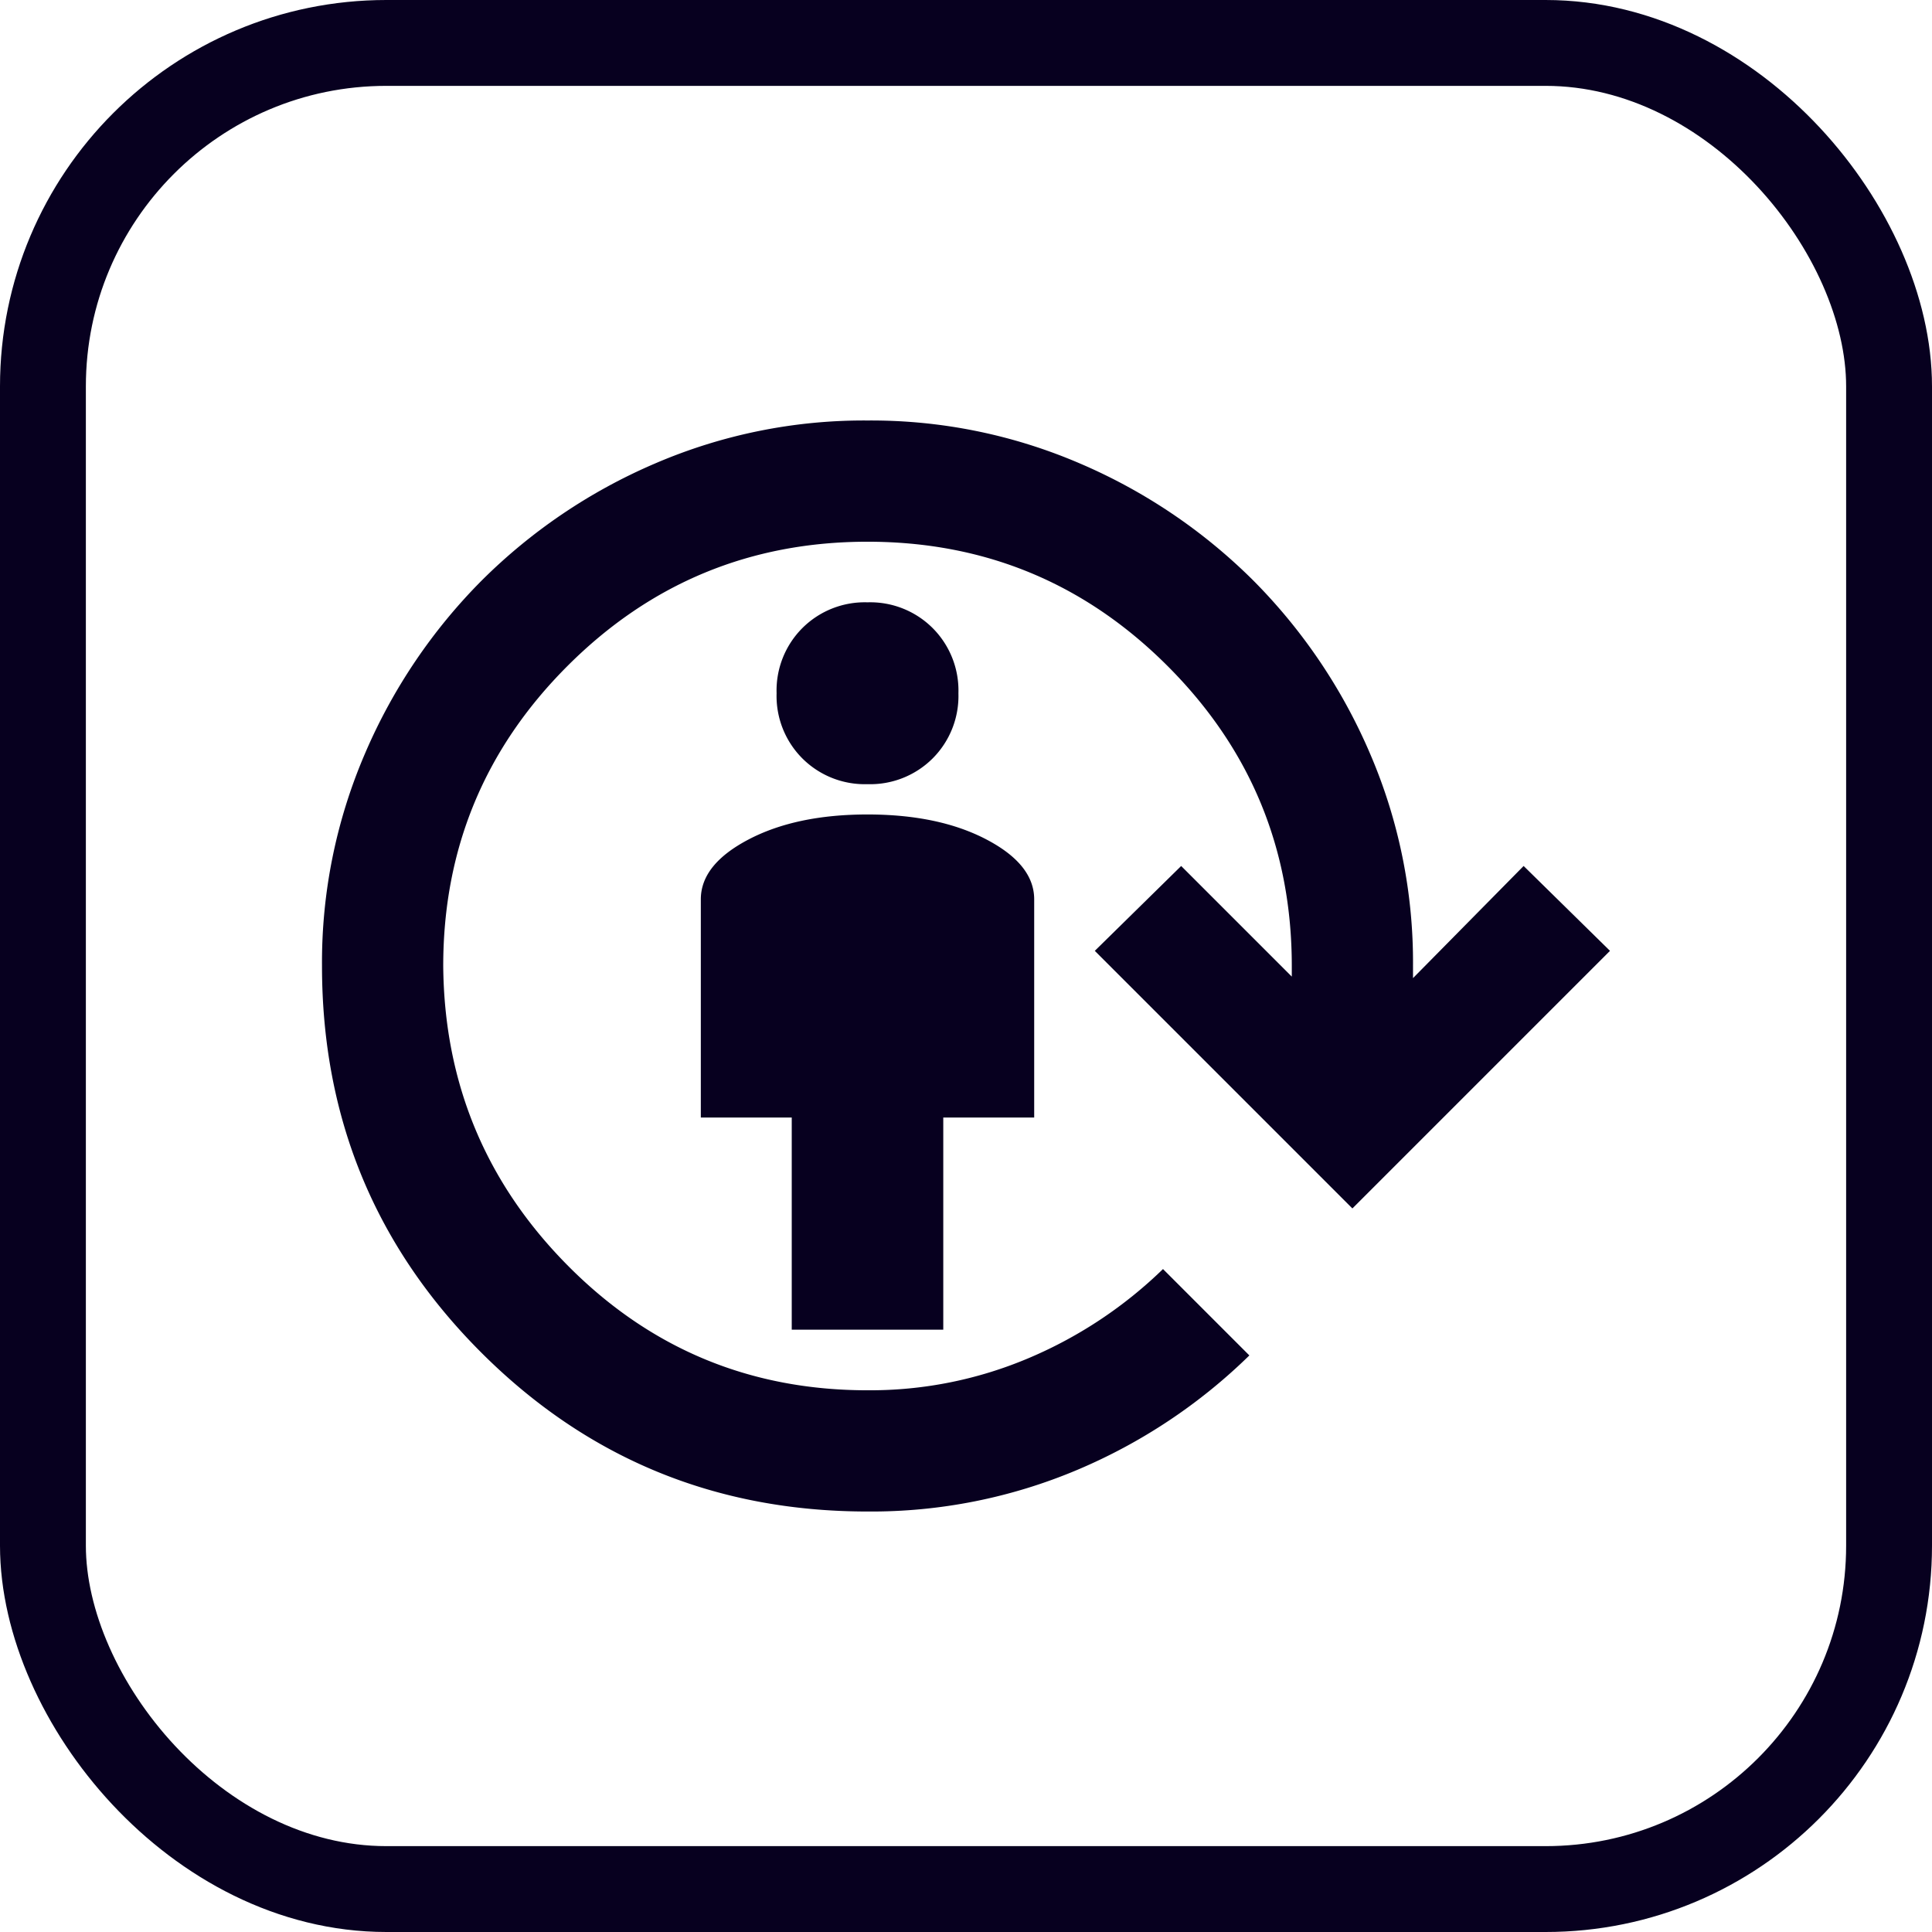 <svg xmlns="http://www.w3.org/2000/svg" width="450" height="450" viewBox="0 0 450 450"><defs><clipPath id="b"><path d="M0 0h450v450H0z"/></clipPath></defs><g id="a" clip-path="url(#b)"><g fill="none" stroke="#07001f" stroke-width="20"><rect width="450" height="450" stroke="none" rx="90"/><rect width="430" height="430" x="10" y="10" fill="none" rx="80"/></g><path fill="#07001f" d="M184.412 309.706v-49.412h-21.177v-50.823q0-8.118 11.118-13.941t27.706-5.824q16.588 0 27.706 5.824t11.118 13.941v50.823h-21.177v49.412Zm17.647-127.059a20.569 20.569 0 0 1-15.176-6 20.569 20.569 0 0 1-6-15.176 20.569 20.569 0 0 1 6-15.177 20.569 20.569 0 0 1 15.176-6 20.569 20.569 0 0 1 15.176 6 20.569 20.569 0 0 1 6 15.177 20.569 20.569 0 0 1-6 15.176 20.569 20.569 0 0 1-15.176 6Zm0 169.412q-52.941 0-90-37.059T75 225a122.924 122.924 0 0 1 10.059-49.588 129.15 129.15 0 0 1 27.176-40.235 129.148 129.148 0 0 1 40.235-27.176 122.923 122.923 0 0 1 49.589-10.06A122.923 122.923 0 0 1 251.647 108a129.147 129.147 0 0 1 40.235 27.176 129.149 129.149 0 0 1 27.176 40.235 122.924 122.924 0 0 1 10.059 49.588v2.823l25.765-26.118L375 221.47l-60 60-60-60 20.118-19.765 25.765 25.765v-2.471q0-40.941-28.941-69.882t-69.882-28.941q-40.941 0-69.882 28.941t-28.941 69.882q.353 40.941 29.118 69.882t69.706 28.941a94.576 94.576 0 0 0 37.765-7.588 101.645 101.645 0 0 0 31.059-20.647L291 315.706a128.958 128.958 0 0 1-40.059 26.647 123.32 123.32 0 0 1-48.882 9.706Z"/></g></svg>